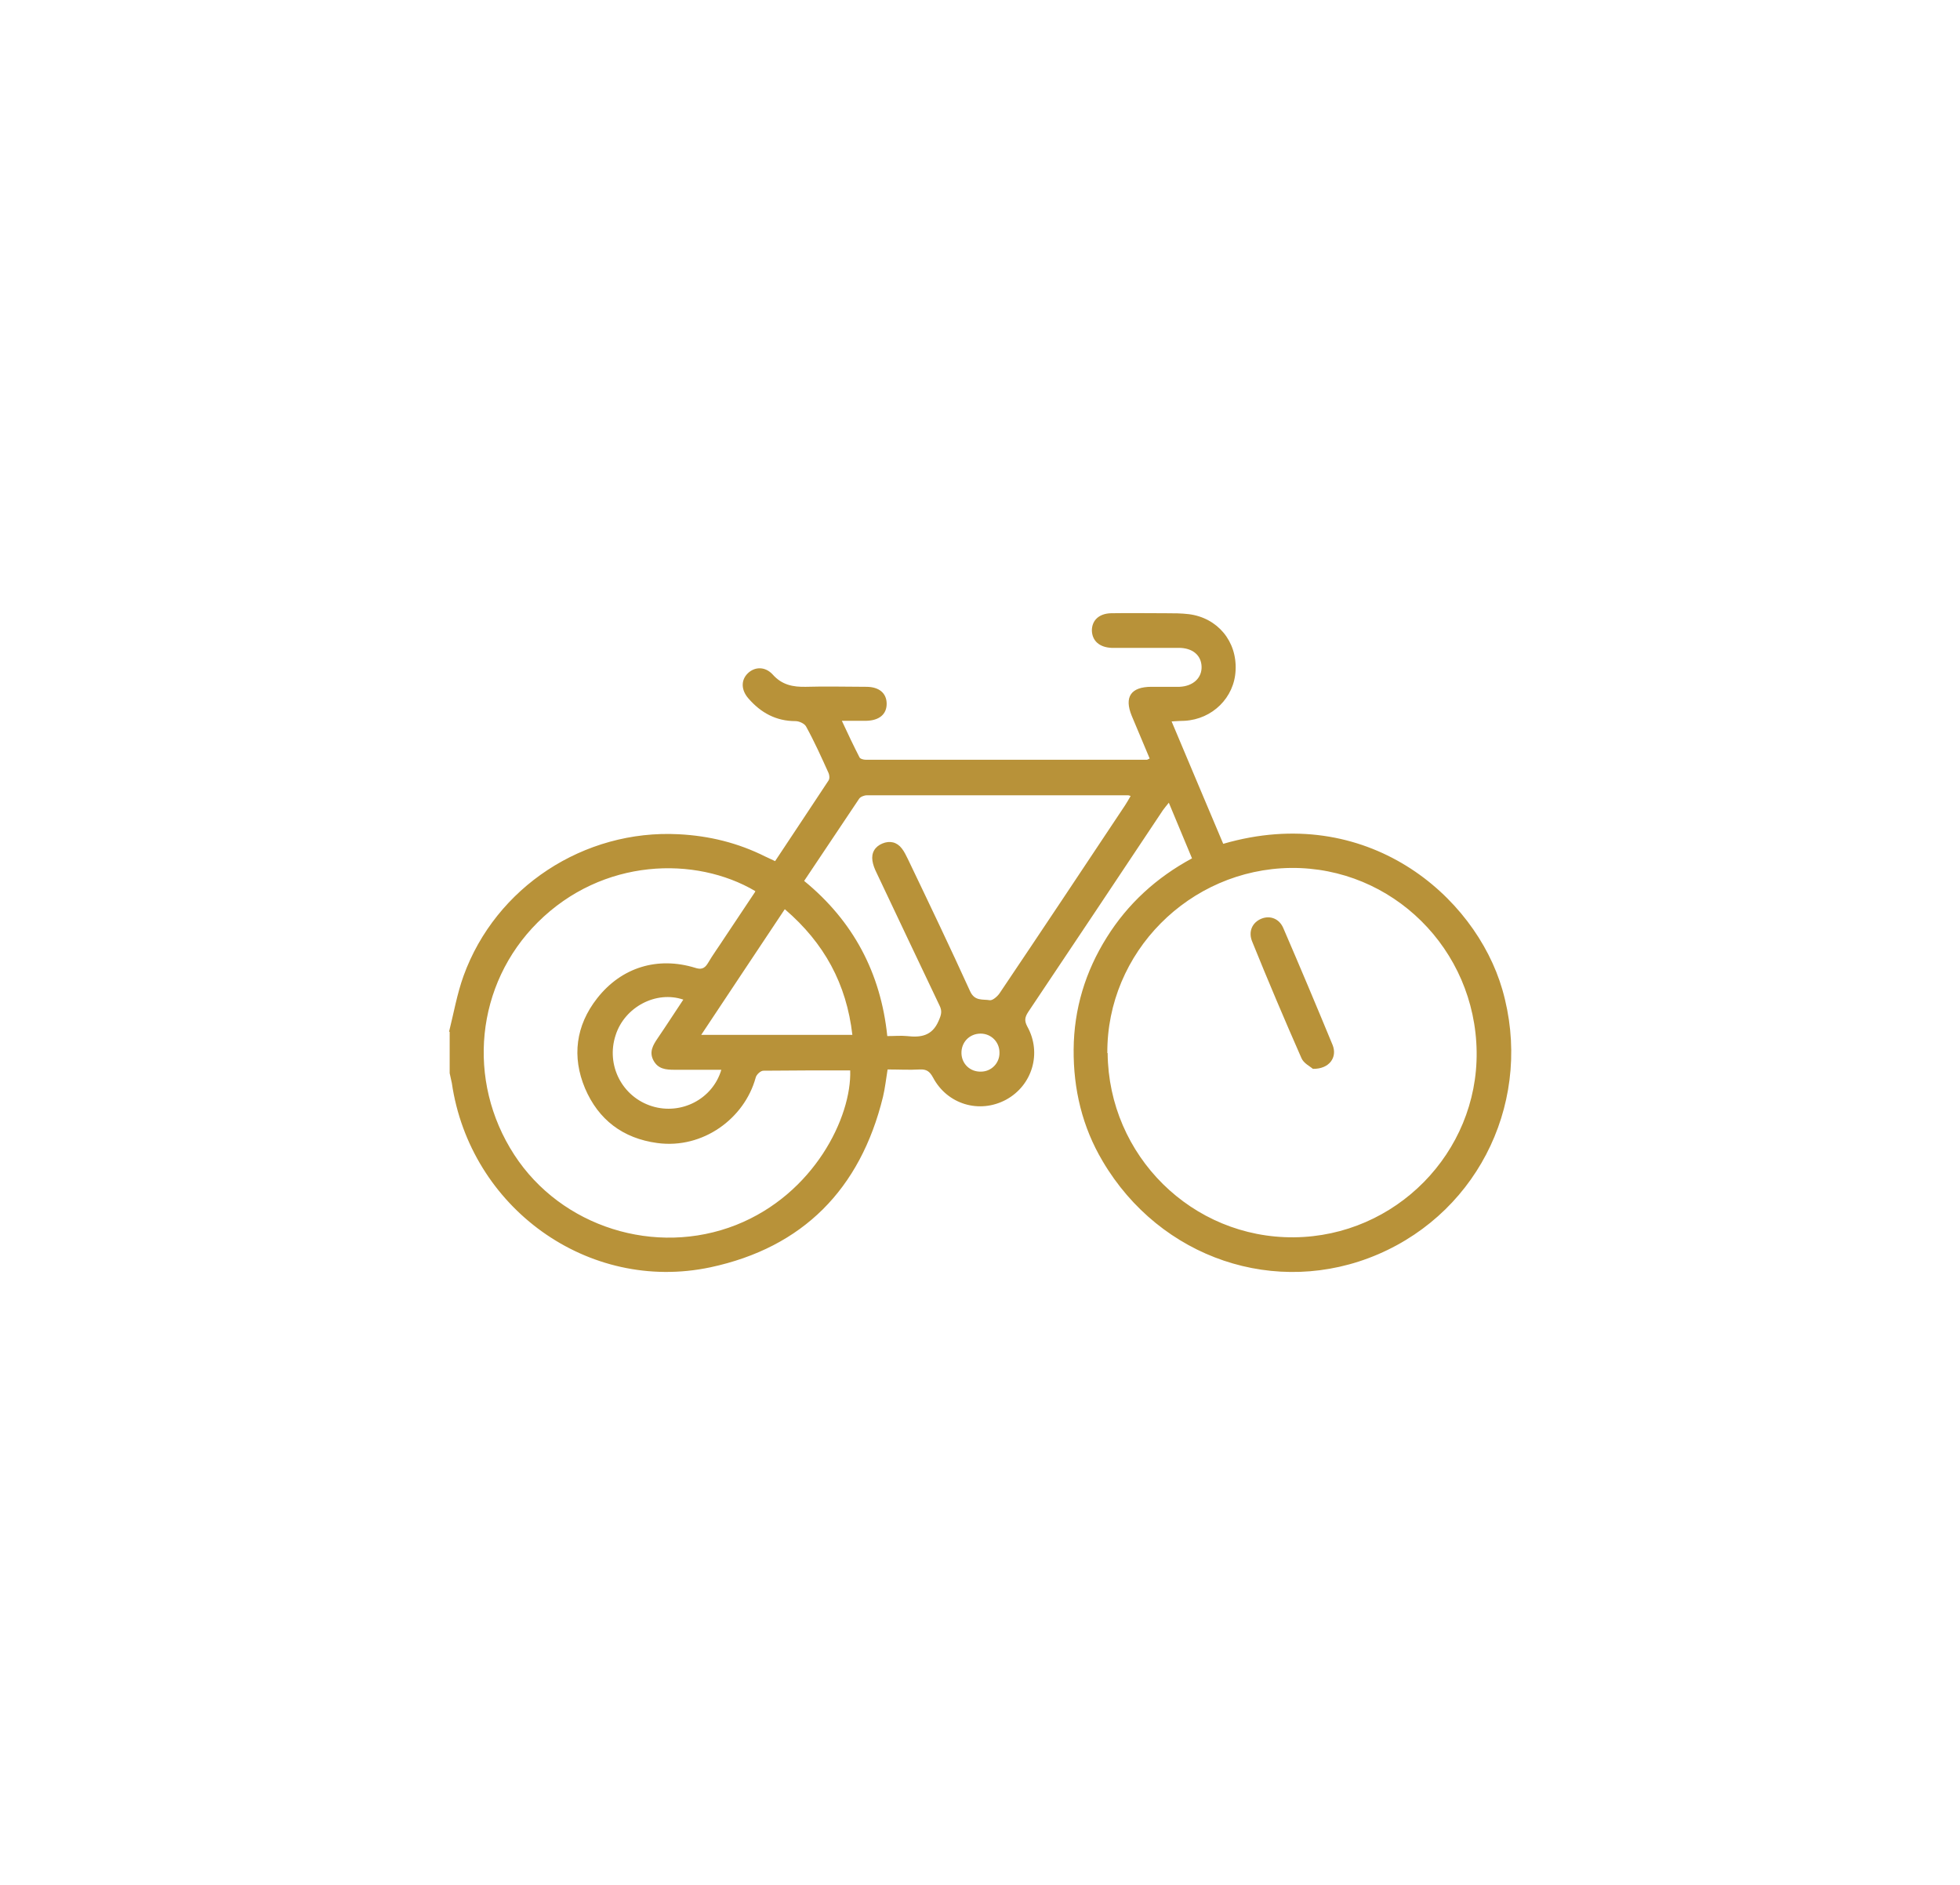 <?xml version="1.0" encoding="UTF-8"?>
<svg id="Camada_1" data-name="Camada 1" xmlns="http://www.w3.org/2000/svg" viewBox="0 0 63.42 60.98">
  <defs>
    <style>
      .cls-1 {
        fill: #b89239;
        stroke-width: 0px;
      }
    </style>
  </defs>
  <path class="cls-1" d="m14.53,33.38c.15-.6.26-1.23.47-1.81,1.04-2.87,3.9-4.74,6.96-4.58.99.05,1.92.28,2.8.72.1.05.2.09.32.15.58-.88,1.16-1.74,1.73-2.61.04-.06.03-.17,0-.24-.23-.51-.46-1.02-.73-1.51-.05-.09-.22-.17-.34-.17-.63,0-1.12-.27-1.52-.73-.24-.27-.25-.59-.03-.81.22-.22.56-.24.81.03.3.34.66.41,1.08.4.65-.02,1.3,0,1.95,0,.42,0,.66.21.66.55,0,.34-.24.54-.66.55-.24,0-.49,0-.79,0,.2.43.38.81.57,1.18.02.05.13.08.2.08,3.03,0,6.06,0,9.1,0,.02,0,.04-.02.09-.04-.19-.46-.39-.92-.58-1.38-.25-.61-.03-.94.64-.94.3,0,.6,0,.91,0,.44-.02.72-.29.71-.65-.01-.37-.29-.61-.74-.61-.65,0-1.3,0-1.95,0-.08,0-.16,0-.23,0-.39-.02-.62-.23-.63-.56,0-.33.23-.55.62-.56.59-.01,1.19,0,1.78,0,.25,0,.49,0,.74.03.93.12,1.56.88,1.51,1.82-.04.88-.75,1.58-1.65,1.63-.12,0-.24.01-.42.02.56,1.34,1.12,2.65,1.67,3.96,4.64-1.35,8.15,1.68,9.03,4.71,1.01,3.49-.69,7.14-4.02,8.57-3.29,1.41-7.05.14-8.91-3.01-.66-1.11-.95-2.33-.94-3.62.01-1.31.38-2.52,1.07-3.62.68-1.09,1.61-1.94,2.76-2.56-.25-.6-.49-1.17-.75-1.8-.08.1-.14.17-.19.24-1.45,2.18-2.9,4.35-4.36,6.53-.11.17-.13.28-.03.47.48.86.16,1.91-.69,2.37-.86.46-1.9.15-2.36-.72-.11-.2-.21-.27-.43-.26-.33.02-.67,0-1.04,0-.05.3-.08.6-.15.89-.73,2.98-2.59,4.87-5.58,5.51-3.96.84-7.78-1.93-8.37-5.96-.02-.11-.05-.21-.07-.32,0-.45,0-.9,0-1.34Zm21.31.69c.03,3.32,2.73,5.99,6.03,5.96,3.29-.03,5.95-2.74,5.91-6-.04-3.32-2.73-5.98-6.01-5.95-3.29.04-5.96,2.74-5.94,5.99Zm-11.4-5.24c-1.93-1.14-4.94-1.08-7.04,1.01-2.01,2-2.32,5.12-.76,7.52,1.52,2.34,4.57,3.3,7.18,2.27,2.52-1,3.74-3.49,3.69-5-.94,0-1.88,0-2.81.01-.09,0-.23.13-.25.23-.36,1.31-1.7,2.31-3.18,2.11-1.12-.15-1.91-.76-2.34-1.77-.43-1.02-.3-2.03.39-2.91.79-1.01,1.96-1.36,3.17-.99.18.06.3.04.41-.14.17-.29.37-.56.55-.84.33-.49.65-.98.98-1.47Zm12.14-3.08c-.06-.02-.07-.02-.08-.02-2.82,0-5.64,0-8.45,0-.09,0-.21.05-.25.11-.59.88-1.18,1.76-1.78,2.66,1.59,1.3,2.48,2.98,2.69,5.02.24,0,.44-.02.64,0,.44.05.81,0,1.02-.49.09-.2.12-.32.03-.5-.68-1.43-1.36-2.86-2.04-4.3-.06-.12-.11-.25-.13-.38-.04-.26.08-.46.32-.56.24-.1.47-.05.63.16.08.1.14.23.2.35.68,1.42,1.36,2.84,2.01,4.27.15.33.41.25.64.29.09.01.24-.12.31-.22,1.36-2.02,2.71-4.05,4.06-6.08.06-.09.11-.18.18-.3Zm-11.19,3.67c-.91,1.37-1.8,2.7-2.7,4.06h4.89c-.19-1.65-.91-2.97-2.18-4.06Zm-2.06,5.19c-.52,0-1.01,0-1.5,0-.28,0-.54-.02-.69-.31-.14-.27-.01-.49.14-.71.28-.41.55-.83.83-1.25-.88-.3-1.9.24-2.19,1.15-.32.97.21,2,1.18,2.3.94.29,1.96-.23,2.24-1.18Zm8.41.06c.34,0,.61-.28.6-.62,0-.34-.27-.61-.61-.61-.36,0-.63.28-.62.64.01.34.28.6.63.59Z"/>
  <path class="cls-1" d="m42.47,34.57c-.08-.07-.29-.17-.36-.34-.55-1.25-1.08-2.5-1.59-3.76-.14-.33,0-.63.3-.75.28-.11.58,0,.71.32.54,1.25,1.07,2.51,1.59,3.77.16.4-.11.78-.64.77Z"/>
</svg>